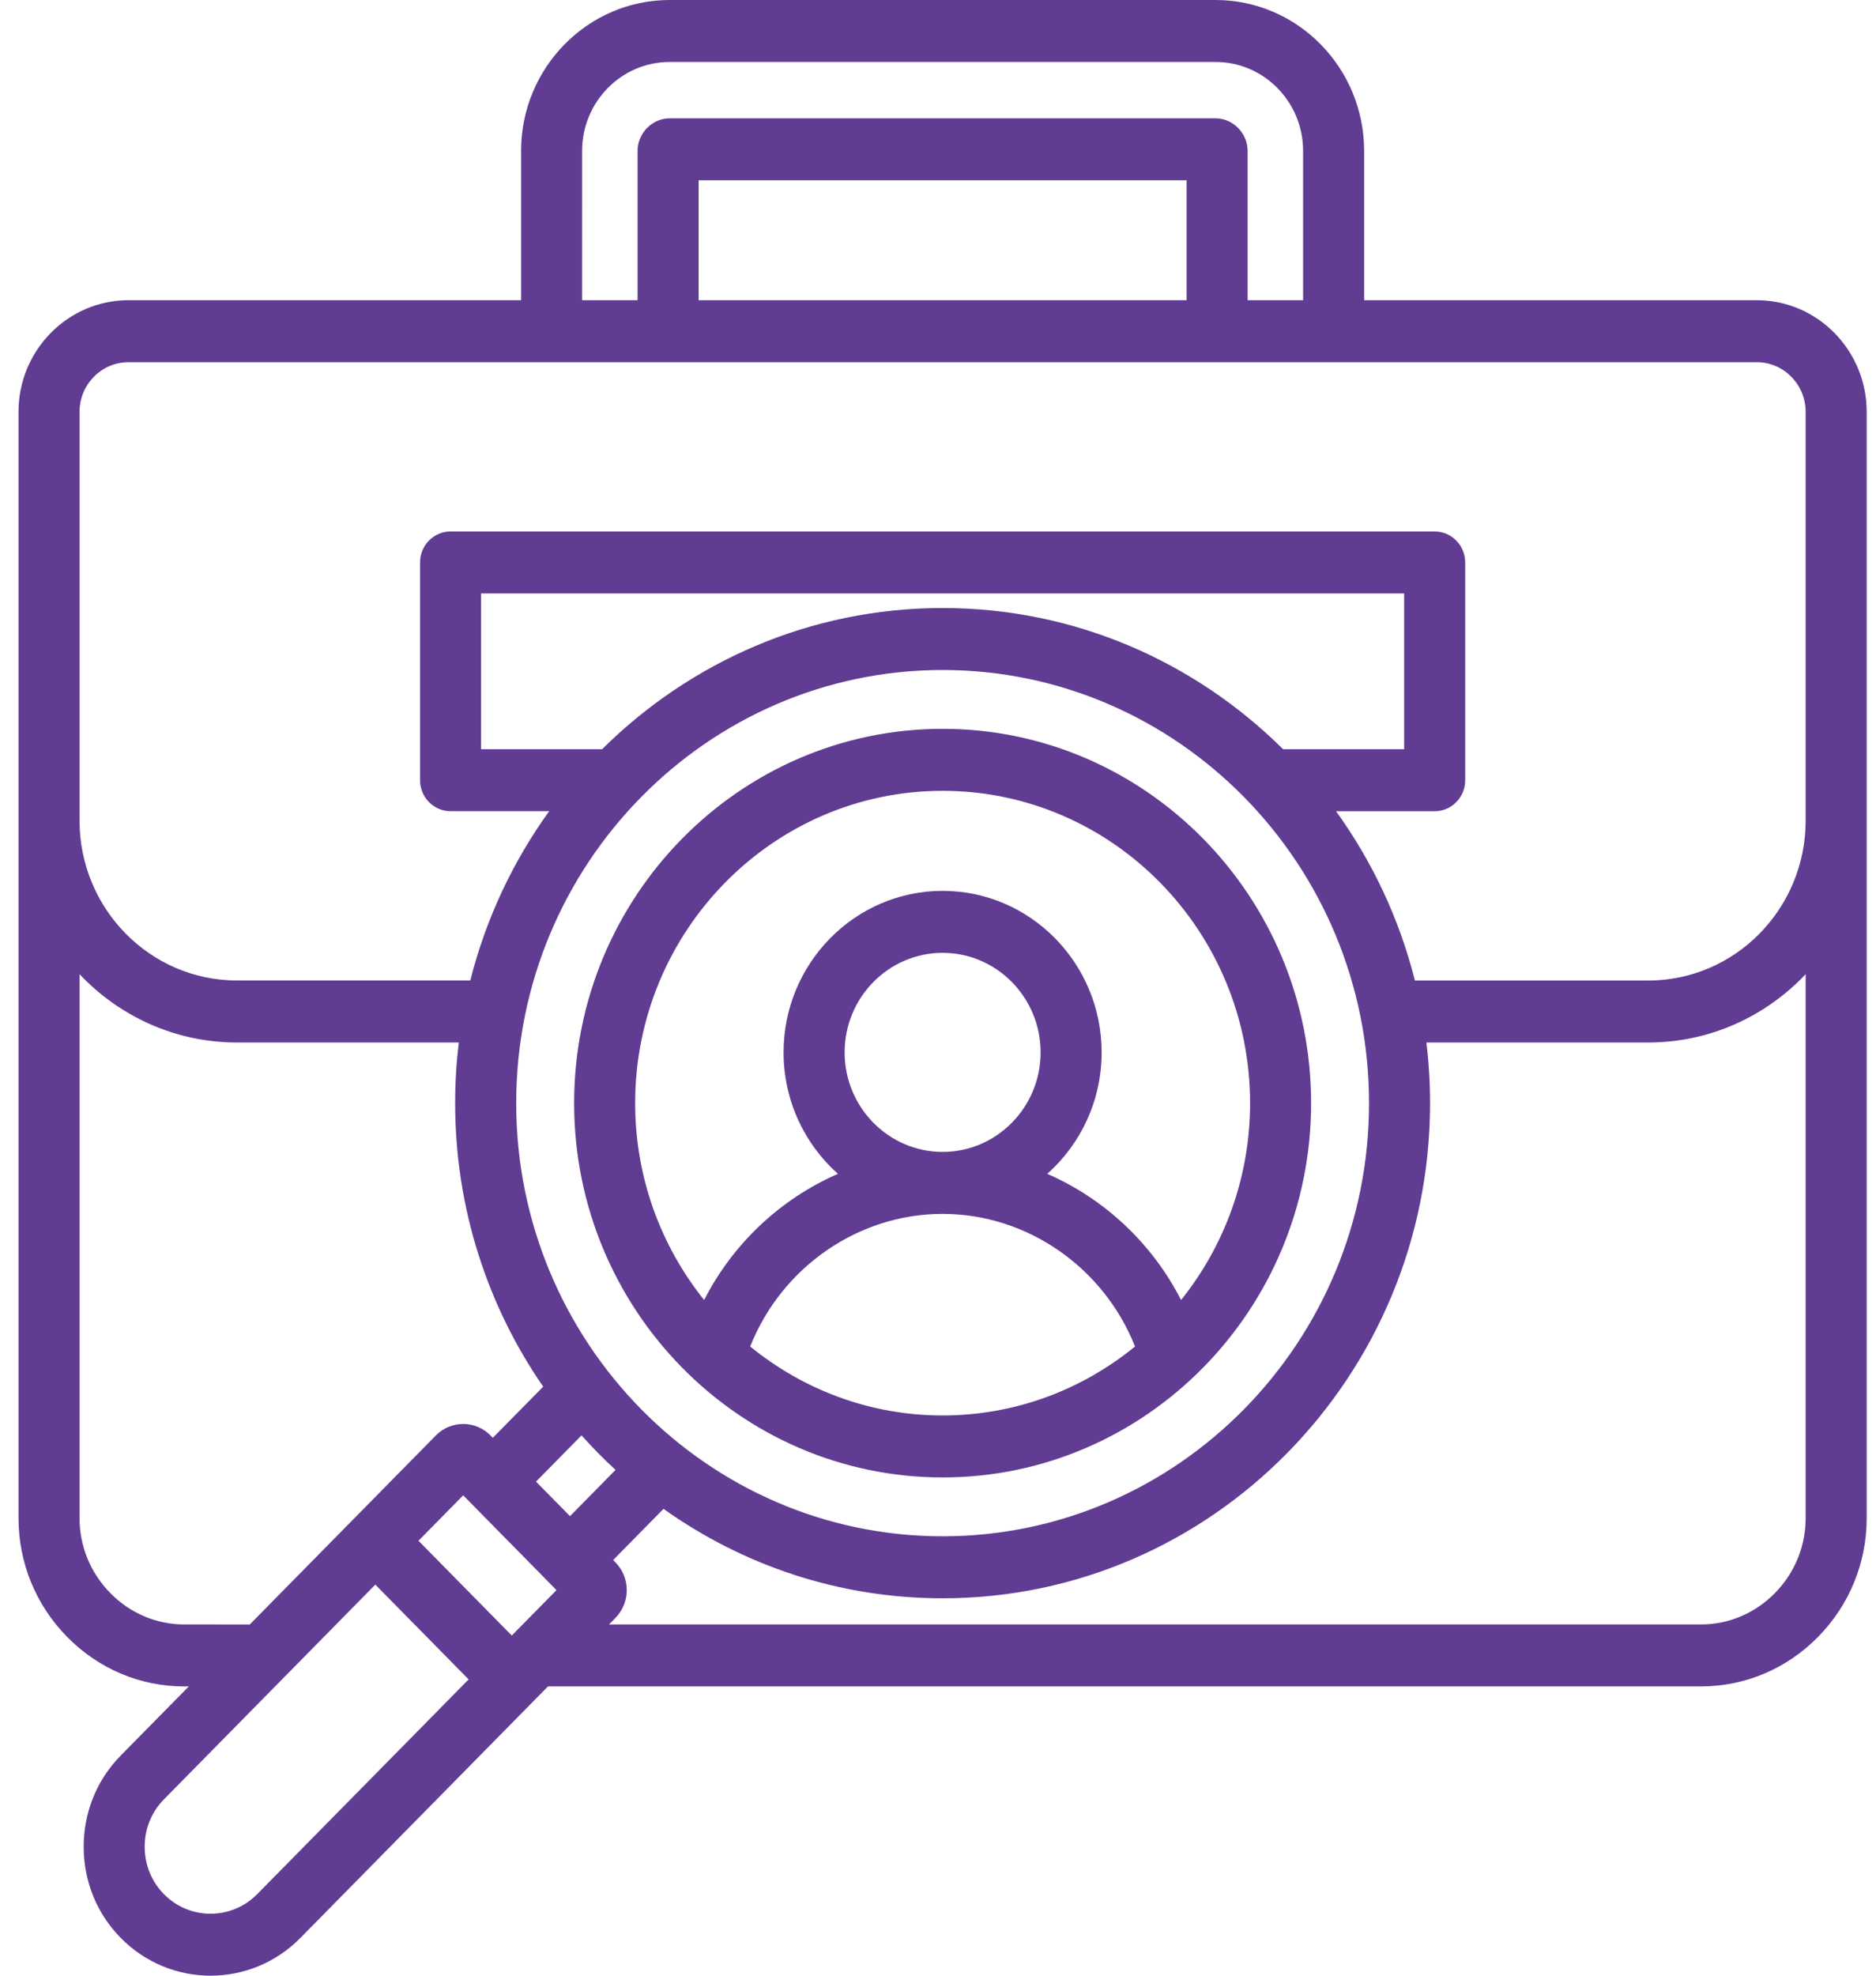 <svg width="76" height="80" viewBox="0 0 76 80" fill="none" xmlns="http://www.w3.org/2000/svg">
<path d="M53.115 44.669C53.115 36.312 46.418 29.512 38.187 29.512C29.955 29.512 23.259 36.312 23.259 44.669C23.259 53.026 29.955 59.825 38.187 59.825C46.418 59.825 53.115 53.026 53.115 44.669ZM25.731 44.669C25.731 37.696 31.319 32.022 38.187 32.022C45.055 32.022 50.643 37.696 50.643 44.669C50.643 47.689 49.593 50.464 47.847 52.641C46.673 50.341 44.736 48.538 42.426 47.532C43.775 46.333 44.629 44.573 44.629 42.613C44.629 39.007 41.739 36.073 38.187 36.073C34.635 36.073 31.744 39.007 31.744 42.613C31.744 44.573 32.599 46.333 33.947 47.532C31.637 48.538 29.699 50.341 28.526 52.641C26.78 50.464 25.731 47.689 25.731 44.669ZM34.217 42.613C34.217 40.391 35.998 38.583 38.187 38.583C40.376 38.583 42.157 40.391 42.157 42.613C42.157 44.836 40.376 46.644 38.187 46.644C35.998 46.643 34.217 44.836 34.217 42.613ZM30.392 54.523C31.658 51.326 34.757 49.153 38.187 49.153C41.615 49.153 44.715 51.325 45.982 54.523C43.846 56.267 41.135 57.315 38.187 57.315C35.238 57.315 32.528 56.267 30.392 54.523ZM75.623 16.678C75.623 14.185 73.624 12.156 71.169 12.156H55.263V6.111C55.263 2.742 52.563 0 49.244 0H27.129C23.811 0 21.11 2.742 21.11 6.111V12.156H5.204C2.748 12.156 0.75 14.185 0.75 16.678V61.467C0.75 63.282 1.45 64.993 2.723 66.285C3.995 67.577 5.68 68.288 7.469 68.288H7.648L4.892 71.085C3.923 72.069 3.39 73.38 3.39 74.779C3.39 76.177 3.923 77.489 4.892 78.472C5.895 79.49 7.213 80 8.53 80C9.848 80 11.165 79.49 12.168 78.472L22.2 68.287H68.905C70.693 68.287 72.378 67.576 73.651 66.284C74.923 64.992 75.623 63.281 75.623 61.466L75.623 16.678ZM23.582 6.11C23.582 4.124 25.174 2.509 27.129 2.509H49.244C51.2 2.509 52.791 4.125 52.791 6.11V12.155H50.543V6.11C50.543 5.395 49.948 4.791 49.243 4.791H27.128C26.424 4.791 25.829 5.394 25.829 6.11V12.155H23.581L23.582 6.11ZM48.072 12.156H28.302V7.301H48.072V12.156ZM3.222 16.678C3.222 15.568 4.111 14.666 5.204 14.666H71.169C72.262 14.666 73.15 15.569 73.15 16.678V32.394V33.233C73.149 36.801 70.289 39.704 66.775 39.704H57.32C56.689 37.198 55.589 34.879 54.125 32.848H58.121C58.804 32.848 59.357 32.286 59.357 31.594V22.776C59.357 22.082 58.803 21.521 58.121 21.521H18.252C17.57 21.521 17.017 22.083 17.017 22.776V31.592C17.017 32.285 17.57 32.846 18.252 32.846H22.249C20.784 34.877 19.685 37.195 19.053 39.702H9.599C6.082 39.702 3.222 36.798 3.222 33.228V16.678ZM22.545 64.388L20.733 66.227L16.953 62.389L18.765 60.549L22.545 64.388ZM21.714 59.995L23.559 58.122C23.995 58.61 24.455 59.077 24.936 59.52L23.092 61.393L21.714 59.995ZM20.912 44.669C20.912 34.998 28.661 27.13 38.187 27.13C47.712 27.13 55.462 34.998 55.462 44.669C55.462 54.34 47.712 62.208 38.187 62.208C28.661 62.208 20.912 54.34 20.912 44.669ZM51.98 30.337C48.419 26.803 43.549 24.62 38.187 24.62C32.825 24.62 27.955 26.802 24.393 30.337H19.488V24.031H56.885V30.337H51.98ZM7.469 65.778C6.34 65.778 5.276 65.328 4.471 64.51C3.665 63.692 3.222 62.612 3.222 61.467V39.448C4.833 41.15 7.095 42.213 9.598 42.213H18.587C18.49 43.018 18.439 43.838 18.439 44.67C18.439 48.937 19.759 52.895 22.006 56.149L19.965 58.221L19.873 58.126C19.577 57.826 19.184 57.66 18.765 57.66C18.346 57.66 17.953 57.825 17.656 58.126L10.119 65.779L7.469 65.778ZM10.42 76.698C9.377 77.756 7.682 77.756 6.64 76.698C6.138 76.189 5.861 75.508 5.861 74.779C5.861 74.052 6.138 73.37 6.64 72.861L15.205 64.165L18.985 68.003L10.42 76.698ZM71.903 64.51C71.097 65.328 70.033 65.778 68.905 65.778H24.672L24.932 65.513C25.544 64.893 25.544 63.883 24.932 63.263L24.84 63.169L26.88 61.097C30.085 63.378 33.984 64.719 38.187 64.719C49.076 64.719 57.934 55.725 57.934 44.67C57.934 43.838 57.883 43.018 57.785 42.213H66.775C69.277 42.213 71.54 41.15 73.15 39.448V61.467C73.151 62.612 72.708 63.692 71.903 64.51Z" fill="#603C93"/>
</svg>
